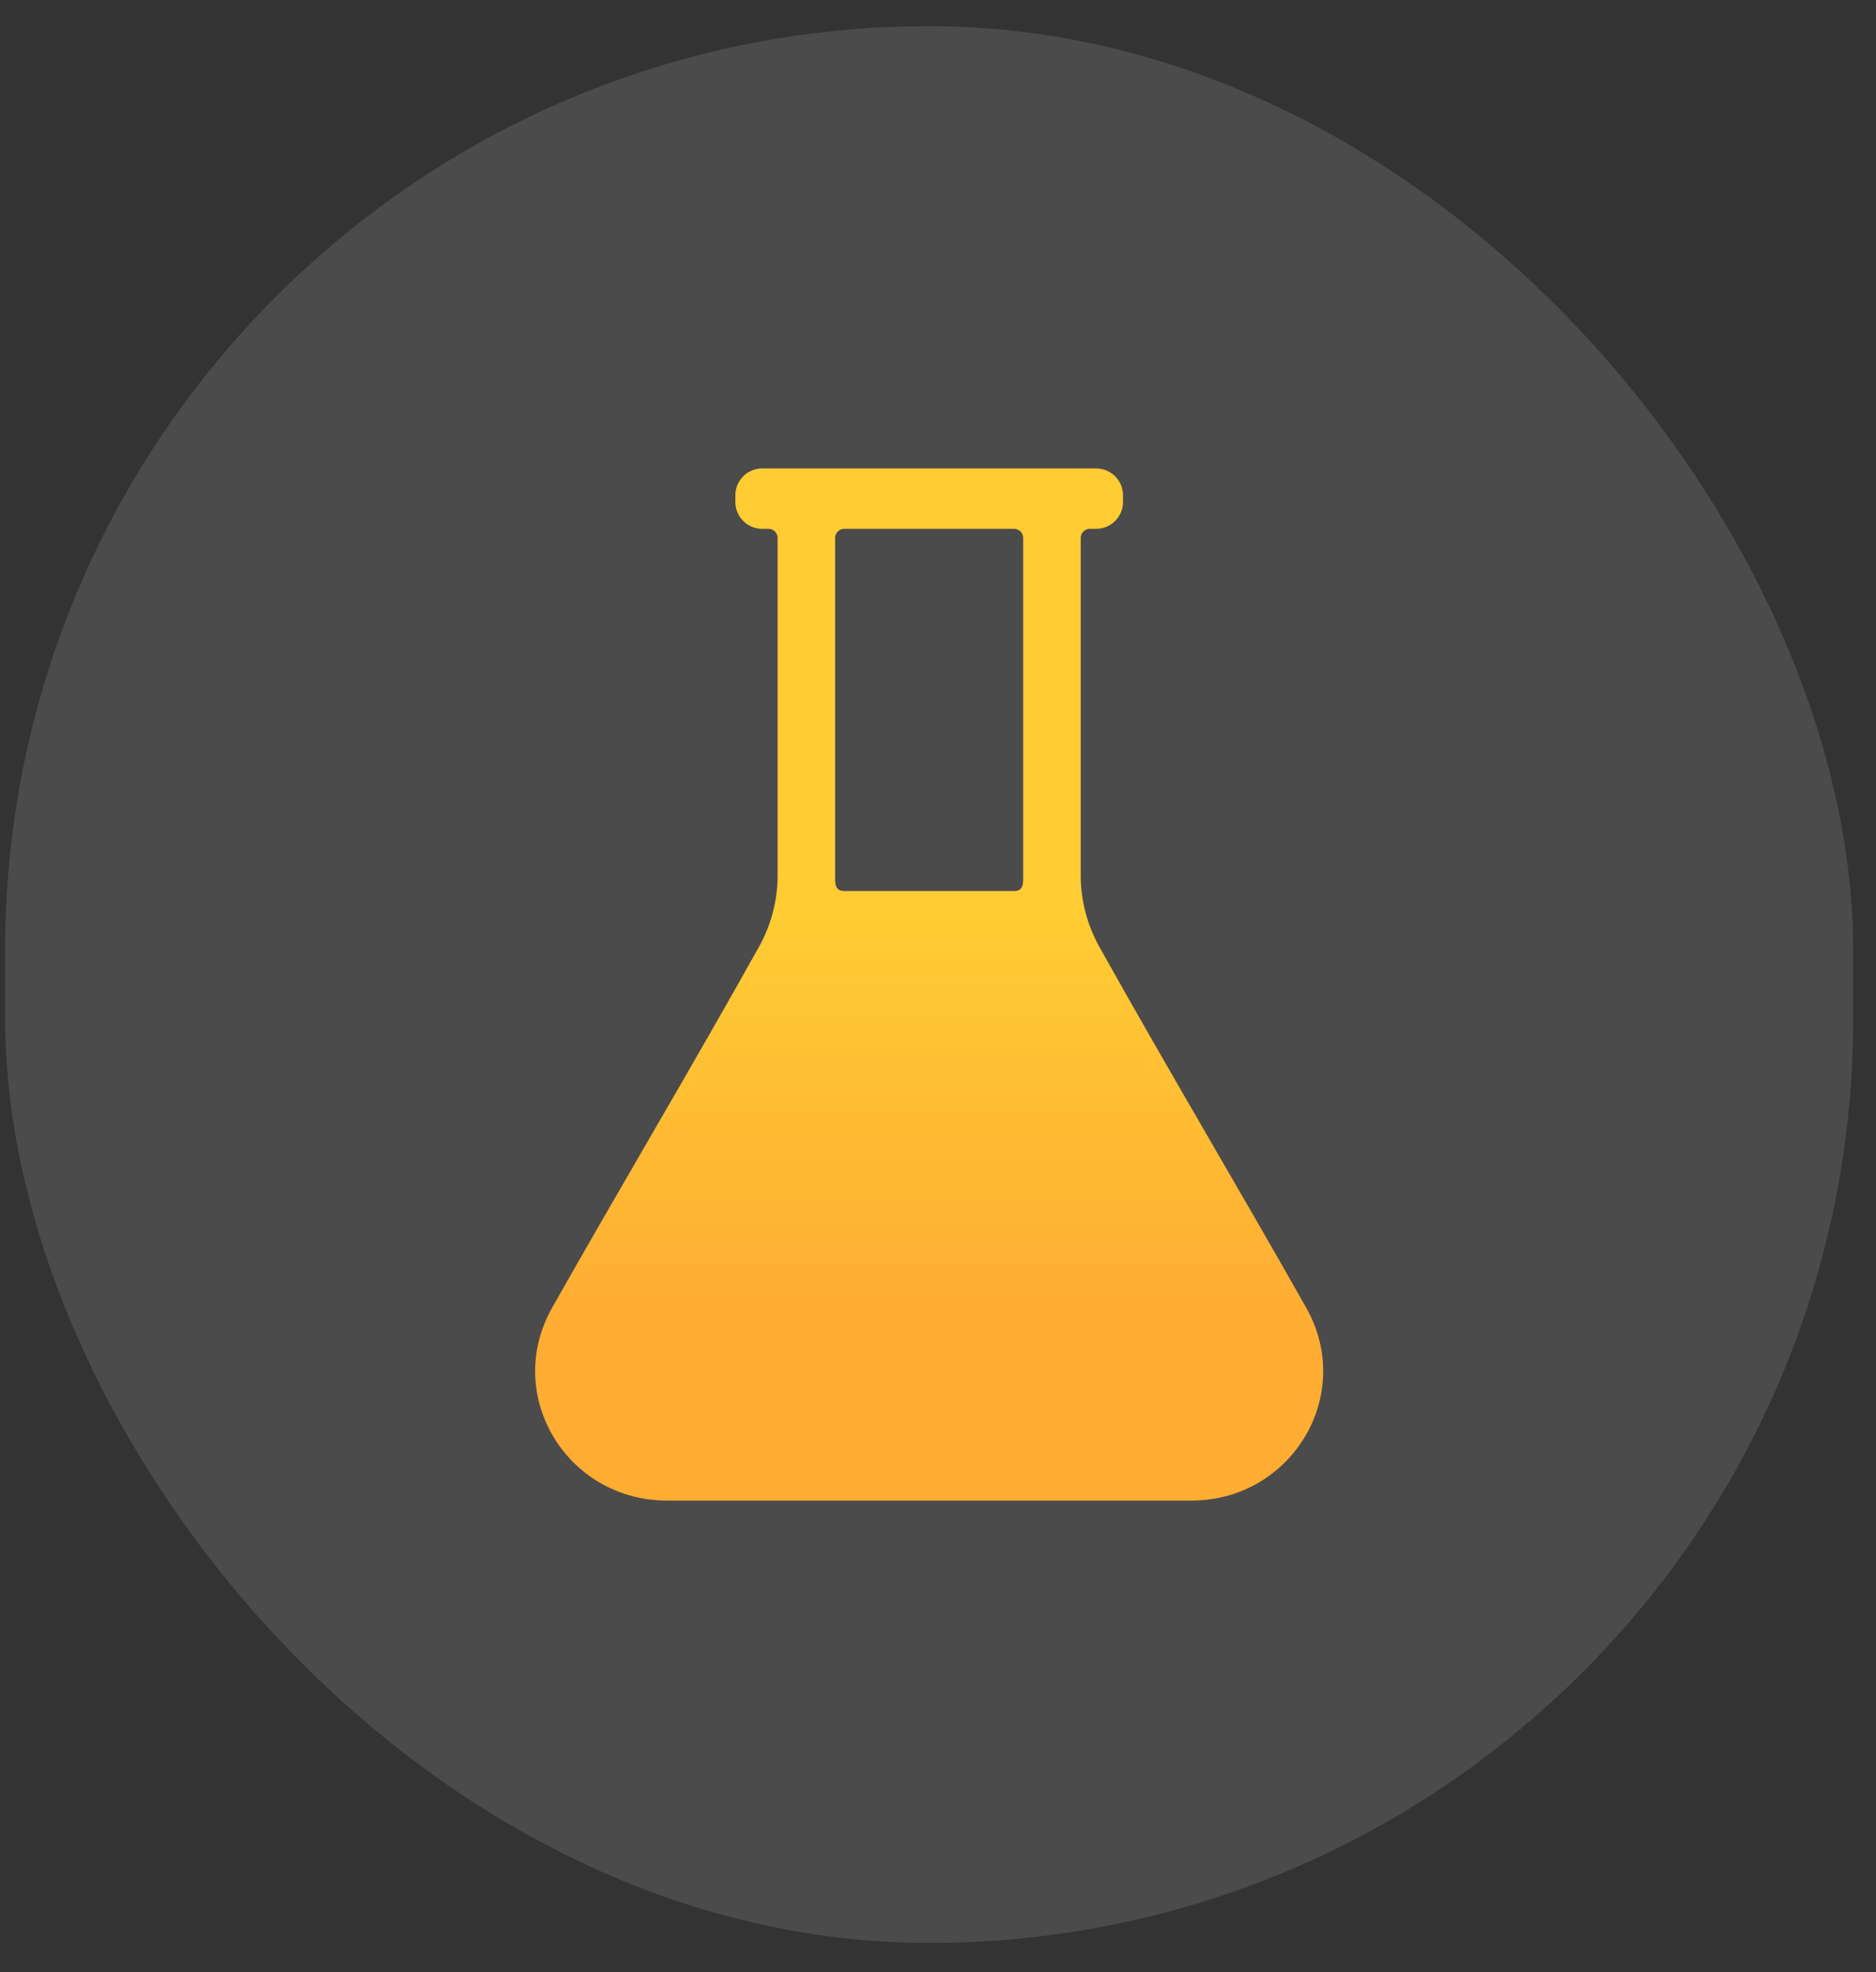<svg xmlns="http://www.w3.org/2000/svg" width="39" height="41" viewBox="0 0 39 41" fill="none">
<rect x="0" y="0" width="39" height="41" fill="#333333" stroke="none"/>
<rect x="0.107" y="0.543" width="38.419" height="39.85" rx="19.21" fill="white" fill-opacity="0.12">
</rect>
<path fill-rule="evenodd" clip-rule="evenodd" d="M22.853 19.681C22.6 19.227 22.467 18.716 22.467 18.196V11.184C22.467 11.079 22.552 10.994 22.657 10.994H22.788C23.096 10.994 23.346 10.744 23.346 10.436V10.296C23.346 9.988 23.096 9.739 22.788 9.739H15.844C15.537 9.739 15.287 9.988 15.287 10.296C15.287 10.342 15.287 10.389 15.287 10.436C15.287 10.744 15.537 10.994 15.844 10.994H15.976C16.081 10.994 16.166 11.079 16.166 11.184V18.196C16.166 18.716 16.033 19.227 15.78 19.681C14.4 22.155 12.903 24.666 11.479 27.185C10.453 29 11.781 31.196 13.866 31.196H24.766C26.851 31.196 28.18 29 27.154 27.185C25.73 24.666 24.233 22.155 22.853 19.681ZM17.361 11.184C17.361 11.079 17.447 10.994 17.552 10.994H21.081C21.186 10.994 21.271 11.079 21.271 11.184V18.143C21.271 18.353 21.291 18.524 21.081 18.524H17.552C17.342 18.524 17.361 18.353 17.361 18.143V11.184Z" fill="url(#paint0_linear_350_3190)">
</path>
<defs>
<linearGradient id="paint0_linear_350_3190" x1="19.112" y1="9.739" x2="19.112" y2="34.017" gradientUnits="userSpaceOnUse">
<stop offset="0.385" stop-color="#FFCC33">
</stop>
<stop offset="0.719" stop-color="#FFAD33">
</stop>
</linearGradient>
</defs>
</svg>